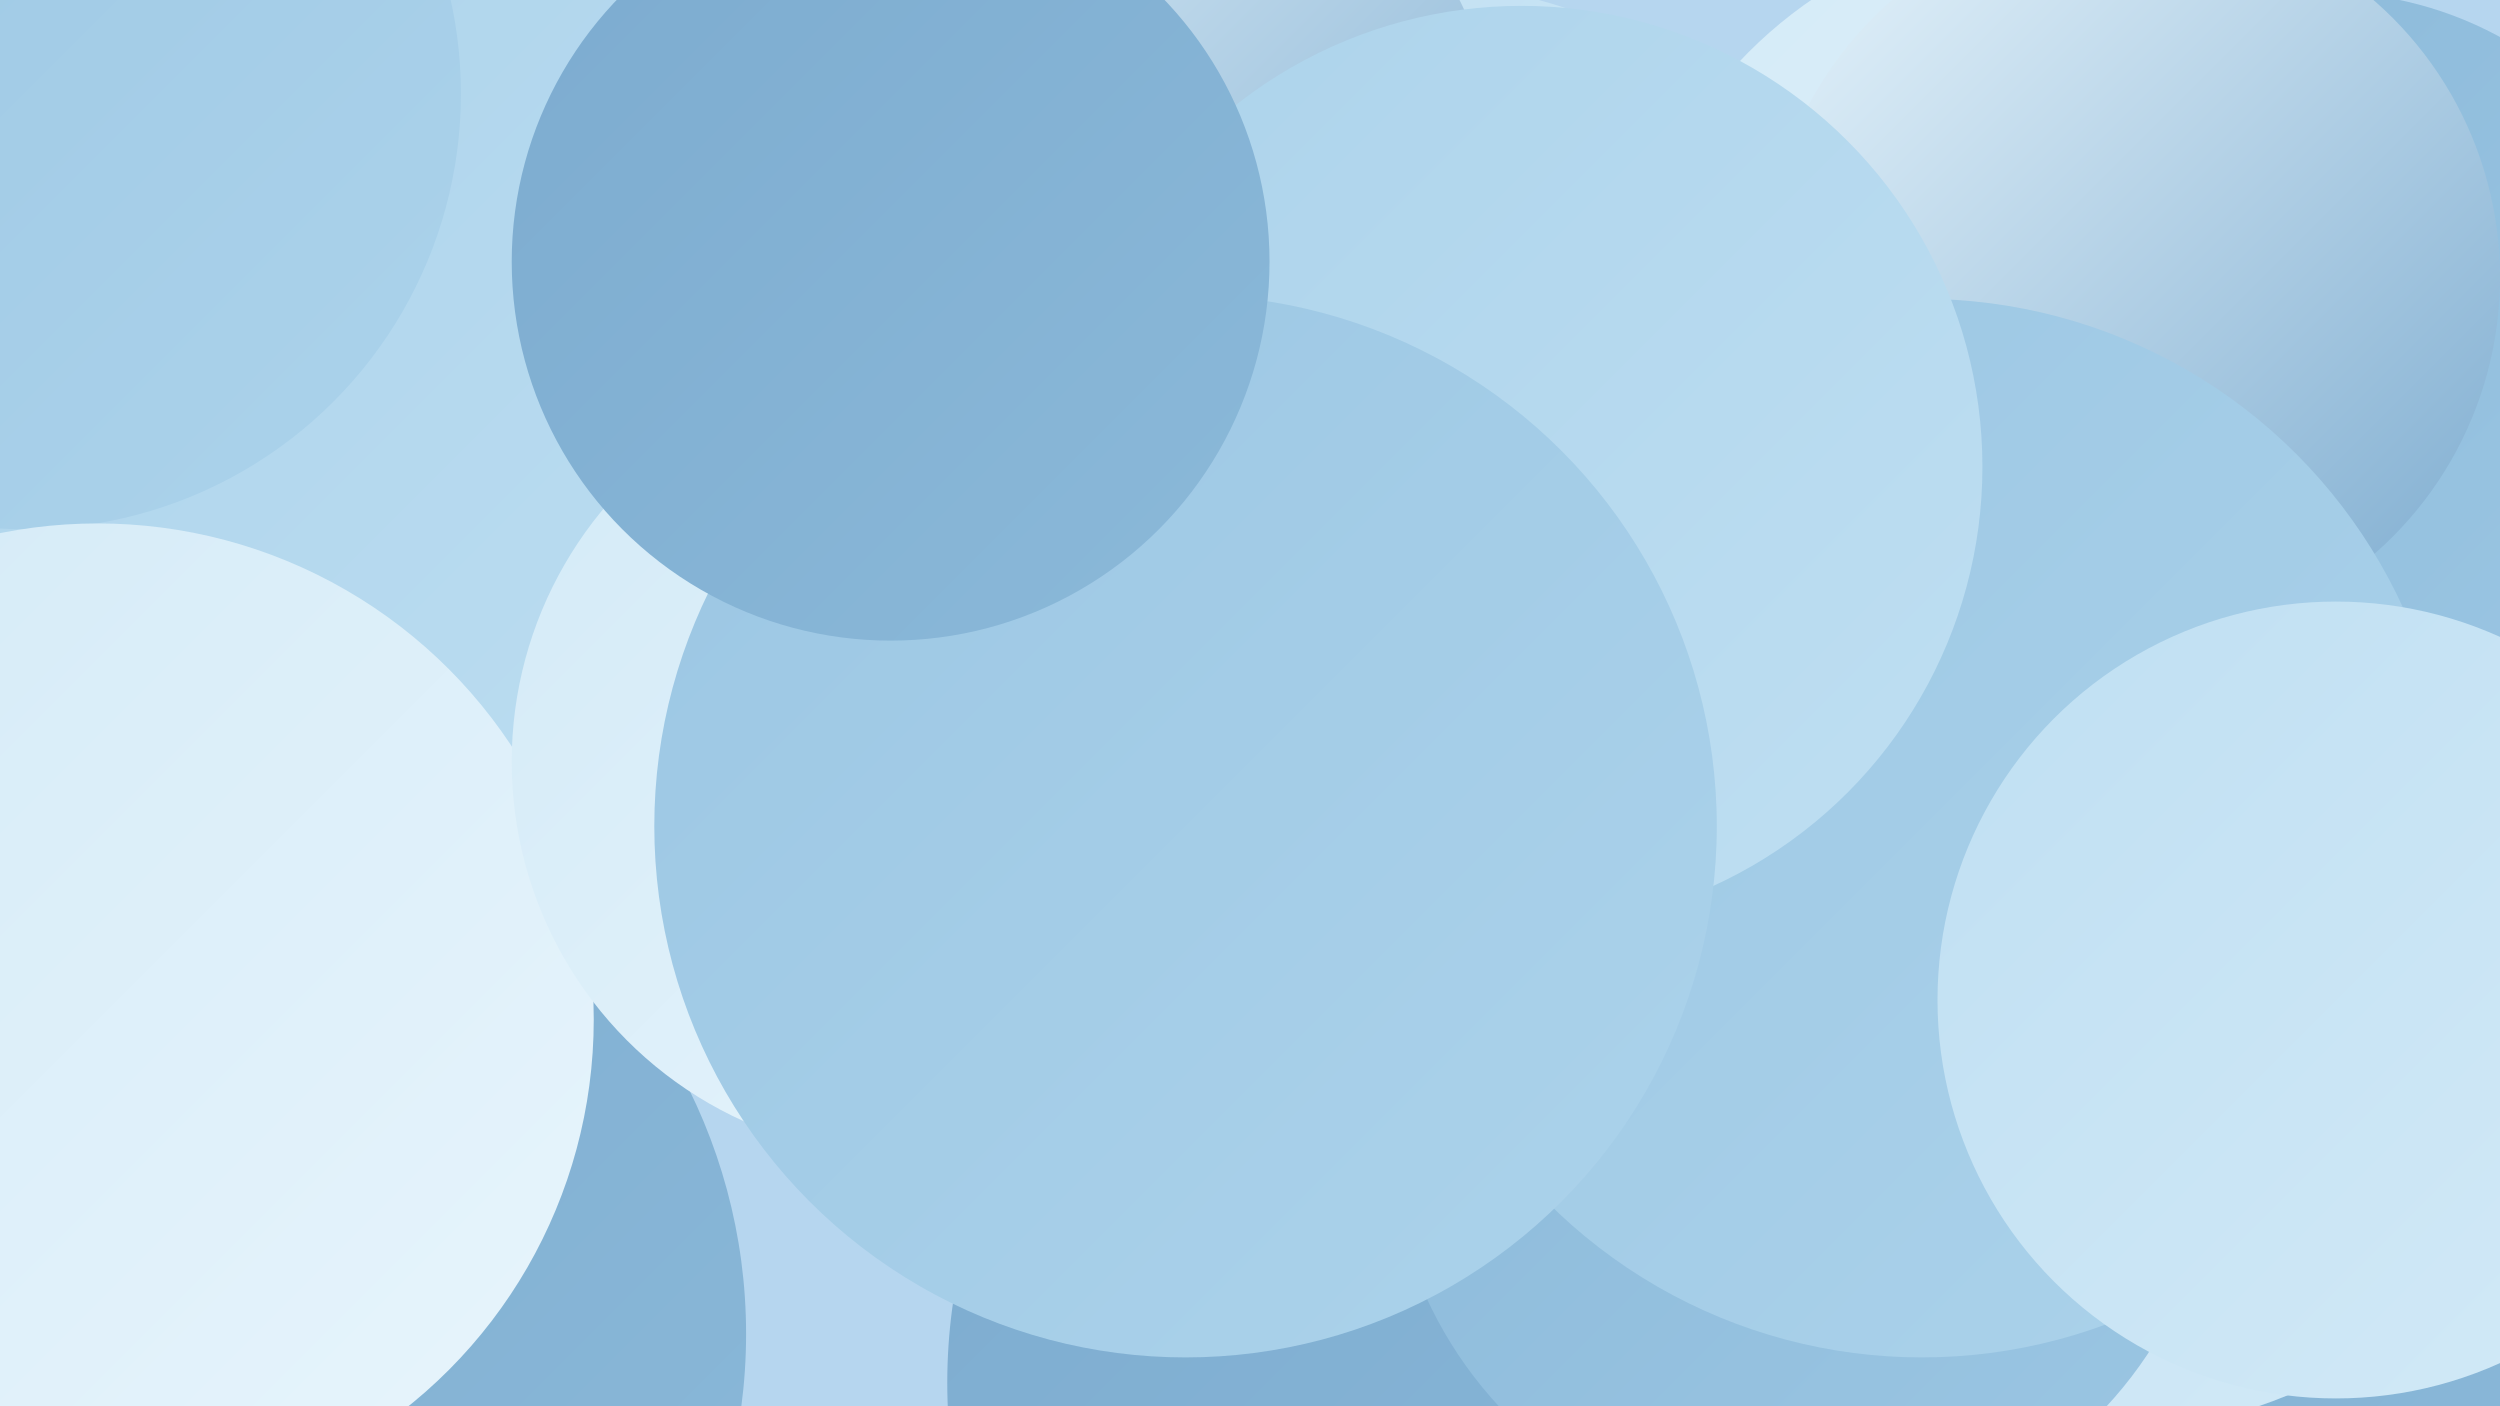 <?xml version="1.0" encoding="UTF-8"?><svg width="1280" height="720" xmlns="http://www.w3.org/2000/svg"><defs><linearGradient id="grad0" x1="0%" y1="0%" x2="100%" y2="100%"><stop offset="0%" style="stop-color:#7cabcf;stop-opacity:1" /><stop offset="100%" style="stop-color:#8bb9d9;stop-opacity:1" /></linearGradient><linearGradient id="grad1" x1="0%" y1="0%" x2="100%" y2="100%"><stop offset="0%" style="stop-color:#8bb9d9;stop-opacity:1" /><stop offset="100%" style="stop-color:#9bc6e3;stop-opacity:1" /></linearGradient><linearGradient id="grad2" x1="0%" y1="0%" x2="100%" y2="100%"><stop offset="0%" style="stop-color:#9bc6e3;stop-opacity:1" /><stop offset="100%" style="stop-color:#acd3eb;stop-opacity:1" /></linearGradient><linearGradient id="grad3" x1="0%" y1="0%" x2="100%" y2="100%"><stop offset="0%" style="stop-color:#acd3eb;stop-opacity:1" /><stop offset="100%" style="stop-color:#bfdff2;stop-opacity:1" /></linearGradient><linearGradient id="grad4" x1="0%" y1="0%" x2="100%" y2="100%"><stop offset="0%" style="stop-color:#bfdff2;stop-opacity:1" /><stop offset="100%" style="stop-color:#d3eaf7;stop-opacity:1" /></linearGradient><linearGradient id="grad5" x1="0%" y1="0%" x2="100%" y2="100%"><stop offset="0%" style="stop-color:#d3eaf7;stop-opacity:1" /><stop offset="100%" style="stop-color:#e8f5fc;stop-opacity:1" /></linearGradient><linearGradient id="grad6" x1="0%" y1="0%" x2="100%" y2="100%"><stop offset="0%" style="stop-color:#e8f5fc;stop-opacity:1" /><stop offset="100%" style="stop-color:#7cabcf;stop-opacity:1" /></linearGradient></defs><rect width="1280" height="720" fill="#b6d6ef" /><circle cx="99" cy="683" r="283" fill="url(#grad0)" /><circle cx="1116" cy="575" r="248" fill="url(#grad0)" /><circle cx="713" cy="275" r="285" fill="url(#grad4)" /><circle cx="266" cy="201" r="277" fill="url(#grad3)" /><circle cx="1056" cy="187" r="227" fill="url(#grad5)" /><circle cx="1190" cy="184" r="188" fill="url(#grad1)" /><circle cx="13" cy="48" r="223" fill="url(#grad2)" /><circle cx="1092" cy="142" r="188" fill="url(#grad6)" /><circle cx="1083" cy="502" r="230" fill="url(#grad4)" /><circle cx="797" cy="371" r="252" fill="url(#grad0)" /><circle cx="50" cy="522" r="254" fill="url(#grad5)" /><circle cx="771" cy="708" r="286" fill="url(#grad0)" /><circle cx="575" cy="87" r="193" fill="url(#grad6)" /><circle cx="464" cy="390" r="202" fill="url(#grad5)" /><circle cx="923" cy="576" r="212" fill="url(#grad1)" /><circle cx="984" cy="424" r="271" fill="url(#grad2)" /><circle cx="1196" cy="512" r="204" fill="url(#grad4)" /><circle cx="779" cy="239" r="236" fill="url(#grad3)" /><circle cx="607" cy="423" r="272" fill="url(#grad2)" /><circle cx="456" cy="134" r="194" fill="url(#grad0)" /></svg>